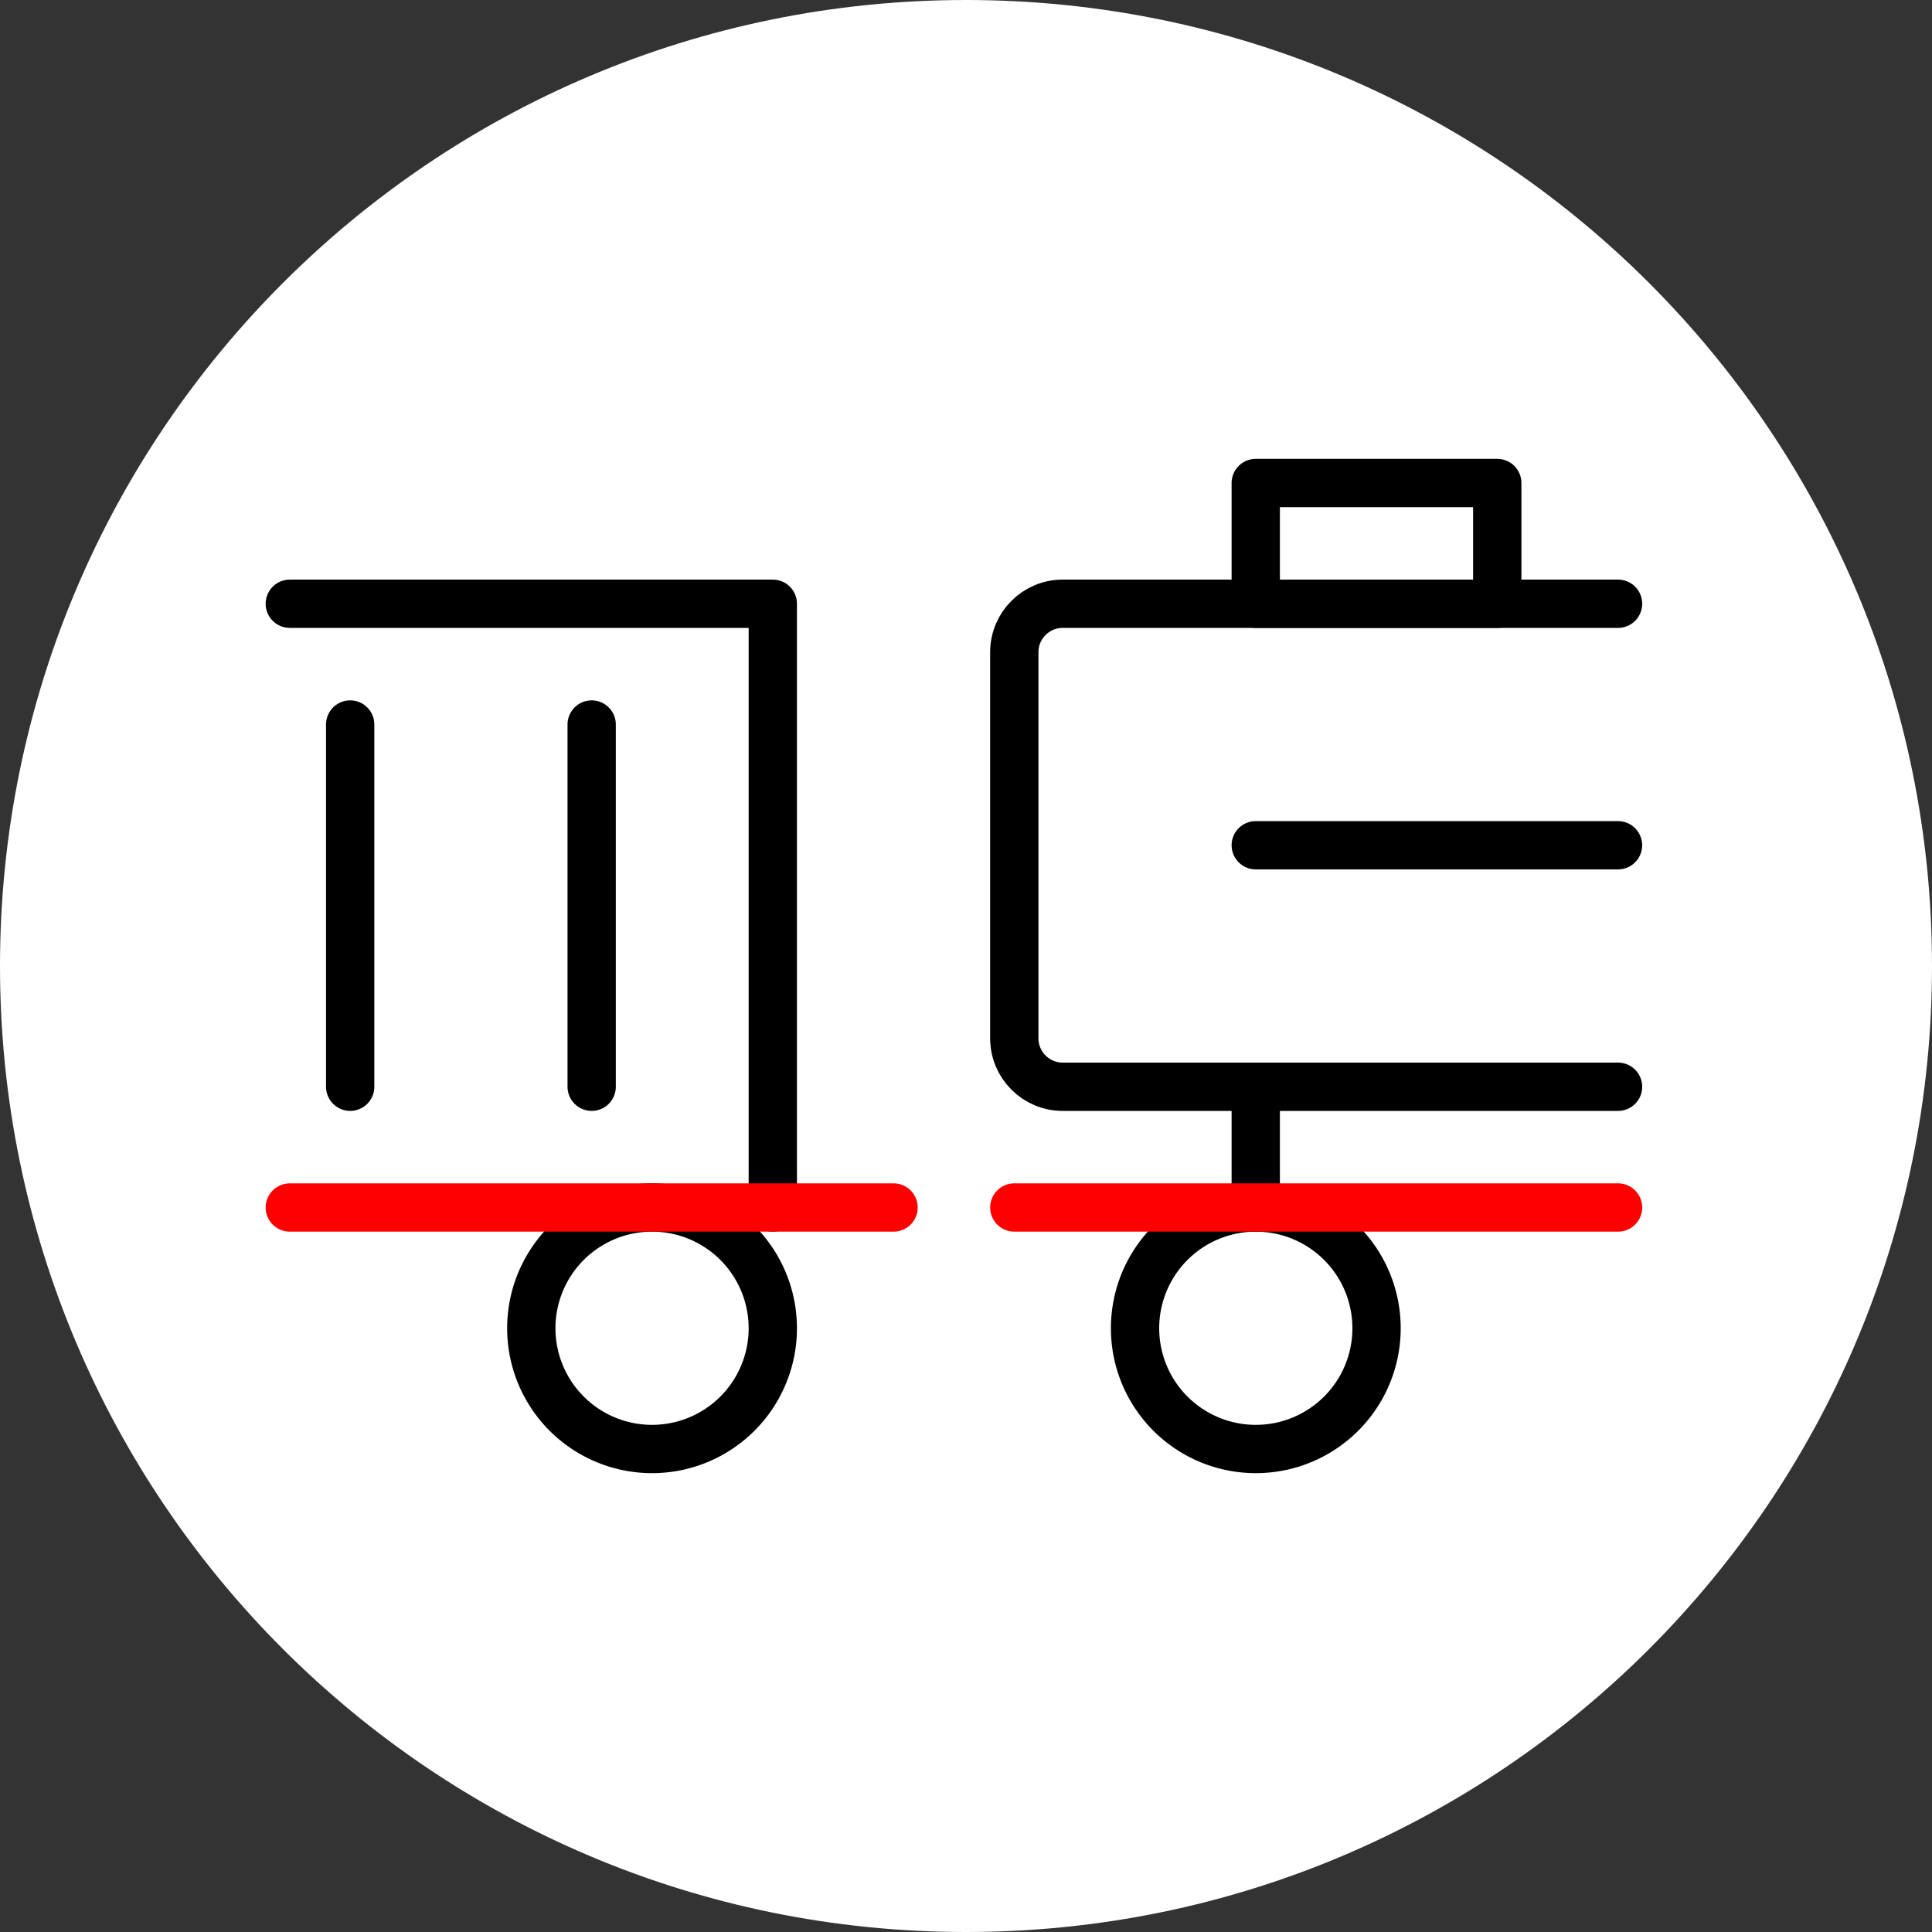 <svg width="80" height="80" viewBox="0 0 80 80" fill="none" xmlns="http://www.w3.org/2000/svg"><rect x="0" y="0" width="80" height="80" fill="#333333" stroke="none"/><path d="M80 40c0 22.091-17.909 40-40 40S0 62.091 0 40 17.909 0 40 0s40 17.909 40 40z" fill="#fff"/><path d="M14.5 30v15M12 25h20v25m-7.5-20v15m27.498-10h15" stroke="#000" stroke-width="2" stroke-miterlimit="22.926" stroke-linecap="round" stroke-linejoin="round"/><path clip-rule="evenodd" d="M52 60a5 5 0 100-10 5 5 0 000 10zm-25 0a5 5 0 100-10 5 5 0 000 10z" stroke="#000" stroke-width="2" stroke-miterlimit="22.926" stroke-linecap="round" stroke-linejoin="round"/><path d="M67 45H44c-1.1 0-2-.9-2-2V27c0-1.1.9-2 2-2h23M51.998 50v-5" stroke="#000" stroke-width="2" stroke-miterlimit="22.926" stroke-linecap="round" stroke-linejoin="round"/><path clip-rule="evenodd" d="M51.998 20h10v5h-10v-5z" stroke="#000" stroke-width="2" stroke-miterlimit="22.926" stroke-linecap="round" stroke-linejoin="round"/><path d="M12 50h25m5 0h25" stroke="red" stroke-width="2" stroke-miterlimit="22.926" stroke-linecap="round" stroke-linejoin="round"/></svg>